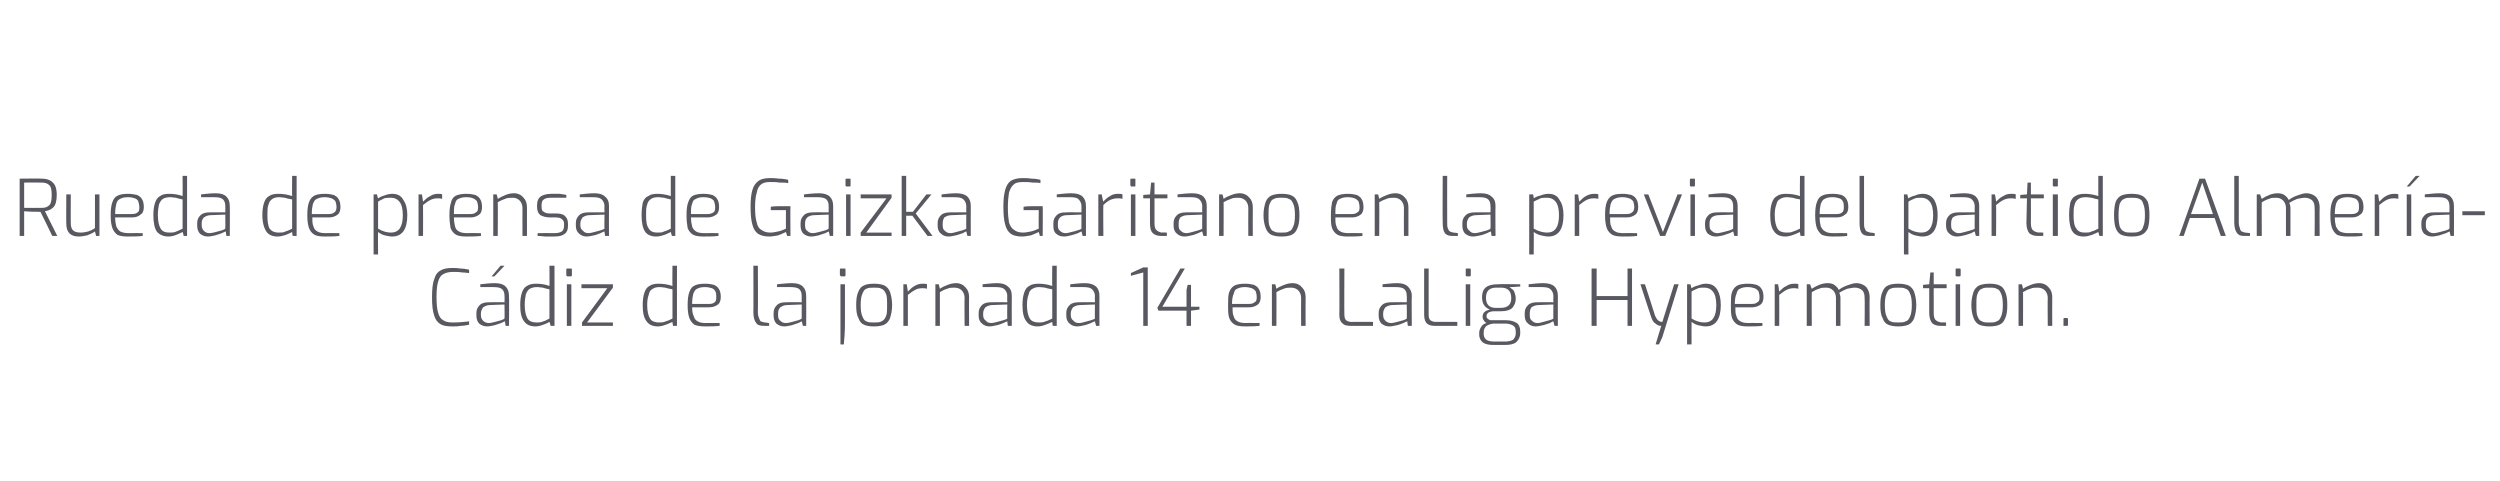 <?xml version="1.0" standalone="no"?><!DOCTYPE svg PUBLIC "-//W3C//DTD SVG 1.1//EN" "http://www.w3.org/Graphics/SVG/1.1/DTD/svg11.dtd"><svg xmlns="http://www.w3.org/2000/svg" version="1.1" width="445px" height="85.6px" viewBox="0 -28 445 85.6" style="top:-28px"><desc>Rueda de prensa de Gaizka Garitano en la previa del partido Almer a C diz de la jornada 14 en LaLiga Hypermotion.</desc><defs/><g id="Polygon36802"><path d="m80.5 30.1c-.9 0-1.6-.1-2.1-.4c-.5-.3-.9-.8-1.1-1.5c-.3-.8-.4-1.9-.4-3.3c0-1.4.1-2.5.4-3.2c.2-.8.6-1.3 1.2-1.6c.5-.3 1.2-.4 2.1-.4c.4 0 .8 0 1.4.1c.5 0 1 .1 1.5.2v.6c-.3 0-.7-.1-1.2-.1c-.6-.1-1.1-.1-1.6-.1c-.7 0-1.3.1-1.8.4c-.4.2-.7.6-.9 1.3c-.2.6-.3 1.5-.3 2.8c0 1.2.1 2.2.3 2.8c.2.7.5 1.1.9 1.3c.4.3 1 .4 1.8.4c1 0 2-.1 2.8-.2v.6c-.5.1-1 .2-1.5.2c-.5.1-1 .1-1.5.1zm6.2 0c-.6 0-1-.2-1.4-.5c-.3-.3-.5-.8-.5-1.4v-.5c0-.6.2-1 .6-1.4c.4-.4 1-.5 1.7-.5c.01-.03 2.7 0 2.7 0c0 0 .04-1.06 0-1.1c0-.5-.1-.9-.4-1.2c-.3-.3-.8-.4-1.6-.4h-2.3s-.03-.48 0-.5c.9-.1 1.7-.2 2.6-.2c.9 0 1.5.2 1.9.6c.4.4.6.9.6 1.7c.05-.01 0 5.3 0 5.3h-.6s-.14-.84-.1-.8c-.1 0-.3.1-.7.3c-.3.1-.8.3-1.2.4c-.5.1-.9.2-1.3.2zm.3-.6c.3 0 .7-.1 1.1-.2c.4-.1.8-.2 1.1-.3c.3-.1.5-.2.6-.3c.04.04 0-2.5 0-2.5l-2.6.1c-.5 0-.9.2-1.2.4c-.2.3-.4.6-.4 1.1v.3c0 .5.2.8.4 1c.3.3.7.4 1 .4zm2.1-10.2h.7L88 21.2h-.5l1.6-1.9zm6.2 10.8c-.9 0-1.6-.3-2-.9c-.5-.6-.7-1.6-.7-2.9c0-.9.1-1.6.3-2.2c.2-.6.5-1 .9-1.2c.4-.3 1-.4 1.6-.4c.8 0 1.6.1 2.4.4c.04.04 0-3.6 0-3.6h.9V30h-.7s-.16-.74-.2-.7c-.2.1-.5.3-1.1.5c-.5.2-1 .3-1.4.3zm.2-.7c.4 0 .8 0 1.2-.2c.4-.1.7-.3 1.1-.5v-5.2c-.5-.1-.9-.2-1.2-.3c-.3 0-.6-.1-1-.1c-.5 0-.9.1-1.3.3c-.3.2-.5.5-.7 1c-.1.5-.2 1.1-.2 1.9c0 1.1.2 1.9.5 2.4c.3.5.9.7 1.6.7zm5.5-8.2l-.1-.1c-.1 0-.1-.1-.1-.1v-1c0-.2.1-.2.2-.2h.6c.1 0 .2 0 .2.2v1c0 .1-.1.2-.2.2c-.02-.03-.6 0-.6 0c0 0 .04-.03 0 0zm-.1 1.4h.8v7.4h-.8v-7.4zm2.7 6.8l4.5-6.1h-4.6v-.7h5.6v.6l-4.6 6.2h4.6v.6h-5.5v-.6zm13.5.7c-.9 0-1.6-.3-2-.9c-.5-.6-.7-1.6-.7-2.9c0-.9.1-1.6.3-2.2c.2-.6.5-1 .9-1.2c.4-.3 1-.4 1.6-.4c.8 0 1.6.1 2.5.4c-.04.04 0-3.6 0-3.6h.8V30h-.7s-.14-.74-.1-.7c-.3.1-.6.3-1.2.5c-.5.2-1 .3-1.4.3zm.2-.7c.4 0 .8 0 1.2-.2c.4-.1.8-.3 1.2-.5v-5.2c-.6-.1-1-.2-1.3-.3c-.3 0-.6-.1-1-.1c-.5 0-.9.1-1.2.3c-.4.2-.6.5-.7 1c-.2.5-.3 1.1-.3 1.9c0 1.1.2 1.9.5 2.4c.3.5.9.7 1.6.7zm8.2.7c-.8 0-1.4-.1-1.9-.3c-.4-.3-.7-.7-.9-1.2c-.2-.6-.3-1.3-.3-2.3c0-1 .1-1.8.3-2.3c.2-.6.5-1 1-1.2c.4-.2 1-.3 1.8-.3c.7 0 1.2.1 1.6.2c.4.2.7.4.9.8c.2.3.3.8.3 1.4c0 .6-.2 1.1-.5 1.3c-.4.3-.9.5-1.6.5h-3c0 .7.1 1.2.3 1.6c.1.4.3.7.7.9c.3.2.8.3 1.4.3c.05-.03 2.5 0 2.5 0v.5c-.9.1-1.8.1-2.6.1zm.7-4c.5 0 .8-.1 1-.3c.2-.1.3-.4.3-.9c0-.4 0-.8-.2-1.1c-.1-.2-.3-.4-.6-.5c-.3-.1-.7-.2-1.2-.2c-.6 0-1.1.1-1.4.3c-.3.1-.5.4-.7.9c-.1.4-.2 1-.2 1.8h3zM136 30c-.7 0-1.1-.1-1.4-.5c-.3-.4-.5-1-.5-1.9c.03.05 0-8.3 0-8.3h.8s.04 8.26 0 8.3c0 .4.1.8.2 1c.1.3.2.5.3.6c.2.1.4.1.7.2c-.04-.03.8.1.8.1v.5h-.9s-.03.04 0 0zm3.6.1c-.6 0-1-.2-1.4-.5c-.3-.3-.5-.8-.5-1.4v-.5c0-.6.2-1 .6-1.4c.4-.4.9-.5 1.7-.5c-.02-.03 2.7 0 2.7 0c0 0 .01-1.06 0-1.1c0-.5-.1-.9-.4-1.2c-.3-.3-.9-.4-1.6-.4h-2.4s.05-.48 0-.5c1-.1 1.8-.2 2.7-.2c.9 0 1.5.2 1.9.6c.4.4.6.9.6 1.7c.03-.01 0 5.3 0 5.3h-.6s-.16-.84-.2-.8l-.6.3c-.4.1-.8.3-1.2.4c-.5.1-.9.2-1.3.2zm.3-.6c.3 0 .7-.1 1.1-.2l1.1-.3c.3-.1.5-.2.6-.3c.01.04 0-2.5 0-2.5l-2.6.1c-.5 0-.9.2-1.2.4c-.3.3-.4.6-.4 1.1v.3c0 .5.1.8.4 1c.3.3.6.4 1 .4zm9.8-8.3l-.1-.1l-.1-.1v-1c0-.2.1-.2.2-.2h.6c.1 0 .2 0 .2.2v1c0 .1-.1.2-.2.2c-.01-.03-.6 0-.6 0c0 0 .03-.03 0 0zm-.1 1.4h.8v7.1c0 1.3-.1 2.5-.2 3.6c-.01.05-.6 0-.6 0V22.6zm6 7.5c-.8 0-1.4-.1-1.8-.3c-.5-.2-.8-.6-1-1.2c-.3-.5-.4-1.3-.4-2.3c0-1 .1-1.8.4-2.4c.2-.5.5-.9 1-1.1c.4-.2 1-.3 1.8-.3c.7 0 1.3.1 1.8.3c.4.2.8.6 1 1.1c.2.6.4 1.4.4 2.4c0 1-.2 1.8-.4 2.4c-.2.5-.6.9-1 1.1c-.5.2-1.1.3-1.8.3zm0-.7c.5 0 1 0 1.3-.2c.3-.1.6-.4.8-.9c.2-.4.2-1.1.2-2c0-.9 0-1.6-.2-2c-.2-.5-.5-.8-.8-.9c-.3-.2-.8-.2-1.3-.2c-.6 0-1 0-1.4.2c-.3.1-.5.4-.7.9c-.2.4-.3 1.1-.3 2c0 .9.1 1.6.3 2c.2.5.4.8.7.9c.4.2.8.2 1.4.2zm5.2-6.8h.6s.19 1.31.2 1.3c.4-.4.8-.8 1.2-1c.5-.3.9-.4 1.5-.4c.3 0 .5 0 .7.1v.8c-.3-.1-.6-.1-.8-.1c-.5 0-1 .1-1.3.3c-.4.2-.8.5-1.3.9v5.5h-.8v-7.4zm5.7 0h.6l.2.8c.4-.3.9-.5 1.4-.7c.5-.2 1-.3 1.5-.3c.7 0 1.3.3 1.7.8c.4.4.6 1 .6 1.7c-.04 0 0 5.1 0 5.1h-.8s-.05-5.01 0-5c0-.5-.2-1-.5-1.3c-.3-.3-.7-.5-1.3-.5c-.5 0-.9 0-1.3.2c-.4.1-.8.3-1.3.6v6h-.8v-7.4zm9.6 7.5c-.5 0-1-.2-1.3-.5c-.4-.3-.6-.8-.6-1.4v-.5c0-.6.2-1 .6-1.4c.4-.4 1-.5 1.7-.5c.02-.03 2.8 0 2.8 0c0 0-.05-1.06 0-1.1c0-.5-.2-.9-.5-1.2c-.3-.3-.8-.4-1.6-.4h-2.3v-.5c.9-.1 1.8-.2 2.6-.2c.9 0 1.5.2 1.9.6c.5.4.7.9.7 1.7c-.03-.01 0 5.3 0 5.3h-.7s-.12-.84-.1-.8c-.1 0-.3.1-.7.3c-.3.1-.7.3-1.2.4c-.5.1-.9.2-1.3.2zm.4-.6c.2 0 .6-.1 1-.2c.4-.1.8-.2 1.1-.3c.3-.1.6-.2.7-.3c-.05.04 0-2.5 0-2.5l-2.7.1c-.5 0-.9.2-1.2.4c-.2.3-.4.6-.4 1.1v.3c0 .5.2.8.5 1c.2.3.6.4 1 .4zm8.2.6c-.9 0-1.6-.3-2-.9c-.5-.6-.7-1.6-.7-2.9c0-.9.1-1.6.3-2.2c.2-.6.5-1 .9-1.2c.4-.3 1-.4 1.7-.4c.7 0 1.5.1 2.4.4c-.04.04 0-3.6 0-3.6h.8V30h-.7s-.14-.74-.1-.7c-.3.1-.6.3-1.2.5c-.5.2-1 .3-1.4.3zm.2-.7c.4 0 .8 0 1.2-.2c.4-.1.8-.3 1.2-.5v-5.2c-.6-.1-1-.2-1.3-.3c-.2 0-.6-.1-1-.1c-.5 0-.9.1-1.2.3c-.4.2-.6.5-.7 1c-.2.5-.3 1.1-.3 1.9c0 1.1.2 1.9.5 2.4c.3.5.9.7 1.6.7zm6.8.7c-.5 0-1-.2-1.3-.5c-.4-.3-.6-.8-.6-1.4v-.5c0-.6.2-1 .6-1.4c.4-.4 1-.5 1.7-.5c.03-.03 2.8 0 2.8 0c0 0-.04-1.06 0-1.1c0-.5-.2-.9-.5-1.2c-.3-.3-.8-.4-1.6-.4h-2.3v-.5c.9-.1 1.8-.2 2.6-.2c.9 0 1.5.2 2 .6c.4.4.6.9.6 1.7c-.02-.01 0 5.3 0 5.3h-.6l-.2-.8c-.1 0-.3.1-.7.3c-.3.1-.7.3-1.2.4c-.4.1-.9.2-1.3.2zm.4-.6c.3 0 .6-.1 1-.2c.4-.1.8-.2 1.1-.3c.3-.1.6-.2.7-.3c-.04.04 0-2.5 0-2.5l-2.6.1c-.6 0-1 .2-1.3.4c-.2.3-.4.6-.4 1.1v.3c0 .5.2.8.5 1c.2.3.6.4 1 .4zm11.4-9l-2.2.6v-.5l2.2-1h.8V30h-.8v-9.5zm7.7 6.8h-5l-.2-.5l4.1-7h.8l-4 6.8h4.3v-3l.2-.9h.6v3.9h1.5v.5l-1.5.2v2.7h-.8v-2.7zm10.4 2.8c-.8 0-1.4-.1-1.8-.3c-.5-.3-.8-.7-1-1.2c-.2-.6-.2-1.3-.2-2.3c0-1 0-1.8.2-2.3c.2-.6.6-1 1-1.2c.4-.2 1.1-.3 1.8-.3c.7 0 1.2.1 1.6.2c.4.2.7.4.9.8c.2.3.3.8.3 1.4c0 .6-.2 1.1-.5 1.3c-.4.3-.9.5-1.5.5h-3c0 .7 0 1.2.2 1.6c.1.4.3.7.7.9c.3.2.8.3 1.5.3c-.03-.03 2.4 0 2.4 0c0 0 .03.46 0 .5c-.9.1-1.8.1-2.6.1zm.7-4c.5 0 .8-.1 1-.3c.3-.1.4-.4.4-.9c0-.4-.1-.8-.2-1.1c-.2-.2-.4-.4-.7-.5c-.3-.1-.7-.2-1.2-.2c-.6 0-1 .1-1.4.3c-.3.1-.5.4-.6.9c-.2.4-.3 1-.3 1.8h3zm4.1-3.5h.6s.23.81.2.8c.4-.3.9-.5 1.4-.7c.5-.2 1-.3 1.5-.3c.7 0 1.3.3 1.7.8c.4.4.6 1 .6 1.7c-.02 0 0 5.1 0 5.1h-.8s-.03-5.01 0-5c0-.5-.2-1-.5-1.3c-.3-.3-.7-.5-1.3-.5c-.4 0-.9 0-1.3.2c-.3.1-.8.3-1.3.6c.03-.03 0 6 0 6h-.8v-7.4zm14 7.4c-.6 0-1.1-.1-1.4-.4c-.4-.3-.6-.8-.6-1.5c.04-.02 0-8.3 0-8.3h.9s-.04 8.18 0 8.2c0 .5.1.8.3 1c.3.2.6.3.9.3c.04-.03 3.9 0 3.9 0v.7h-4s0 .03 0 0zm6.9.1c-.6 0-1-.2-1.4-.5c-.3-.3-.5-.8-.5-1.4v-.5c0-.6.2-1 .6-1.4c.4-.4 1-.5 1.7-.5c.01-.03 2.7 0 2.7 0c0 0 .04-1.06 0-1.1c0-.5-.1-.9-.4-1.2c-.3-.3-.8-.4-1.6-.4h-2.3s-.03-.48 0-.5c.9-.1 1.8-.2 2.6-.2c.9 0 1.5.2 1.9.6c.4.4.7.9.7 1.7c-.05-.01 0 5.3 0 5.3h-.7s-.13-.84-.1-.8c-.1 0-.3.1-.7.3c-.3.1-.7.3-1.2.4c-.5.1-.9.2-1.3.2zm.3-.6c.3 0 .7-.1 1.1-.2c.4-.1.8-.2 1.1-.3c.3-.1.5-.2.6-.3c.04.04 0-2.5 0-2.5l-2.6.1c-.5 0-.9.2-1.2.4c-.2.3-.4.6-.4 1.1v.3c0 .5.2.8.4 1c.3.3.7.4 1 .4zm7.8.5c-.6 0-1-.1-1.4-.4c-.3-.3-.5-.8-.5-1.5c-.02-.02 0-8.3 0-8.3h.8v8.2c0 .5.1.8.3 1c.3.2.6.3 1 .3c-.02-.03 3.8 0 3.8 0v.7h-4s.04.03 0 0zm5.7-8.8c-.1 0-.1-.1-.2-.1V20c0-.2 0-.2.2-.2h.5c.1 0 .2 0 .2.2v1c0 .1-.1.2-.2.2c.01-.03-.5 0-.5 0c0 0-.03-.03 0 0zm-.2 1.4h.8v7.4h-.8v-7.4zm9.7.4s-1.87.14-1.9.1c.2.2.4.3.5.4c.2.1.3.3.4.6c.1.3.2.6.2 1.1c0 .6-.2 1.1-.6 1.6c-.4.4-1.1.6-2 .6H266c-.4 0-.8.1-1 .2c-.3.2-.4.4-.4.7c0 .2.1.4.3.5c.1.1.3.2.5.2h2.7c.8 0 1.4.2 1.9.5c.4.3.6.8.6 1.5v.3c0 .7-.3 1.2-.7 1.6c-.5.4-1.2.5-2 .5h-2.1c-.7 0-1.3-.1-1.8-.4c-.4-.3-.7-.8-.7-1.4v-.4c0-.4.2-.8.4-1.1c.2-.3.5-.5.9-.6c-.2-.1-.4-.3-.5-.5c-.1-.1-.2-.4-.2-.6c0-.7.4-1.1 1.3-1.3c-.5-.2-.9-.5-1.1-.9c-.2-.3-.3-.8-.3-1.3c0-1.6.9-2.3 2.8-2.3c0-.05 4 0 4 0v.4zm-1.6 2.1c0-1.3-.6-1.9-1.8-1.9h-.8c-.6 0-1 .1-1.4.4c-.3.3-.5.7-.5 1.4c0 1.2.6 1.8 1.7 1.8h.9c1.3 0 1.9-.6 1.9-1.7zm-3.1 4.5c-.5 0-.9.2-1.3.4c-.3.3-.5.6-.5 1.1v.4c0 .4.2.8.5 1c.3.2.8.3 1.4.3h1.8c.6 0 1.1-.1 1.5-.3c.3-.3.5-.7.5-1.1v-.4c0-.4-.1-.8-.4-1c-.3-.2-.8-.4-1.4-.4h-2.1zm7.4.5c-.5 0-1-.2-1.3-.5c-.4-.3-.6-.8-.6-1.4v-.5c0-.6.2-1 .6-1.4c.4-.4 1-.5 1.7-.5c.04-.03 2.8 0 2.8 0c0 0-.03-1.06 0-1.1c0-.5-.2-.9-.5-1.2c-.3-.3-.8-.4-1.6-.4h-2.3v-.5c.9-.1 1.8-.2 2.6-.2c.9 0 1.6.2 2 .6c.4.4.6.9.6 1.7c-.02-.01 0 5.3 0 5.3h-.6l-.2-.8c-.1 0-.3.1-.6.3c-.4.1-.8.3-1.3.4c-.4.1-.9.2-1.3.2zm.4-.6c.3 0 .6-.1 1-.2c.4-.1.8-.2 1.1-.3c.4-.1.6-.2.7-.3c-.03.04 0-2.5 0-2.5l-2.6.1c-.6 0-1 .2-1.3.4c-.2.3-.3.6-.3 1.1v.3c0 .5.1.8.4 1c.3.3.6.4 1 .4zm9.6-9.7h.9v4.9h5.5v-4.9h.8V30h-.8v-4.6h-5.5v4.6h-.9V19.8zM295.7 30c-.4 0-.7-.1-1-.4c-.4-.2-.6-.6-.8-1.2c-.04-.04-1.9-5.8-1.9-5.8h.8s1.83 5.58 1.8 5.6c.3.7.7 1.1 1.3 1.1l2.1-6.7h.8l-2.9 9.4l-.6 1.3h-.6l1-3.3zm4.6-7.4h.6s.18.75.2.7c.3-.2.7-.4 1.2-.5c.5-.2.9-.3 1.3-.3c1 0 1.6.3 2.1 1.1c.4.7.6 1.6.6 2.7c0 2.5-.9 3.8-2.7 3.8c-.4 0-.8-.1-1.3-.2c-.4-.1-.8-.3-1.2-.6c-.02.04 0 4 0 4h-.8V22.6zm3.1 6.8c1.4 0 2.1-1 2.1-3.1c0-1.1-.2-1.9-.6-2.4c-.4-.5-.9-.7-1.5-.7c-.4 0-.8 0-1.1.1c-.4.2-.8.3-1.2.6v4.8c.8.5 1.6.7 2.3.7zm7.7.7c-.8 0-1.4-.1-1.8-.3c-.5-.3-.8-.7-1-1.2c-.2-.6-.2-1.3-.2-2.3c0-1 0-1.8.2-2.3c.2-.6.6-1 1-1.2c.4-.2 1.1-.3 1.8-.3c.7 0 1.2.1 1.6.2c.4.2.7.4.9.8c.2.3.3.8.3 1.4c0 .6-.2 1.1-.5 1.3c-.4.3-.9.5-1.5.5h-3c0 .7 0 1.2.2 1.6c.1.4.3.7.7.9c.3.2.8.3 1.5.3c-.03-.03 2.4 0 2.4 0c0 0 .04.46 0 .5c-.9.1-1.8.1-2.6.1zm.7-4c.5 0 .8-.1 1-.3c.3-.1.4-.4.4-.9c0-.4-.1-.8-.2-1.1c-.2-.2-.4-.4-.7-.5c-.3-.1-.7-.2-1.2-.2c-.6 0-1 .1-1.4.3c-.3.1-.5.4-.6.9c-.2.4-.3 1-.3 1.8h3zm4.1-3.5h.6s.23 1.31.2 1.3c.4-.4.8-.8 1.3-1c.4-.3.9-.4 1.4-.4c.3 0 .6 0 .7.1v.8c-.3-.1-.5-.1-.8-.1c-.5 0-.9.1-1.3.3c-.4.2-.8.5-1.3.9c.03.04 0 5.5 0 5.5h-.8v-7.4zm5.7 0h.6s.26.81.3.8c.9-.6 1.9-1 2.8-1c.5 0 .9.1 1.2.3c.4.3.6.5.8.9c.4-.3.9-.6 1.5-.8c.6-.2 1.1-.4 1.6-.4c.8 0 1.4.3 1.8.7c.4.5.6 1.1.6 1.8c-.04.03 0 5.1 0 5.1h-.9s.05-5.01 0-5c0-.5-.1-1-.4-1.3c-.3-.3-.8-.5-1.3-.5c-.4 0-.9.1-1.4.2c-.5.2-.9.4-1.4.7c.1.3.2.6.2.9c.01-.01 0 5 0 5h-.8v-5c0-.5-.2-1-.5-1.3c-.3-.3-.7-.5-1.2-.5c-.5 0-1 0-1.3.2c-.4.1-.8.3-1.3.6c-.04-.03 0 6 0 6h-.9v-7.4zm16.3 7.5c-.8 0-1.3-.1-1.8-.3c-.5-.2-.8-.6-1-1.2c-.3-.5-.4-1.3-.4-2.3c0-1 .1-1.8.4-2.4c.2-.5.5-.9 1-1.1c.4-.2 1-.3 1.8-.3c.7 0 1.3.1 1.8.3c.4.2.8.6 1 1.1c.2.6.4 1.4.4 2.4c0 1-.2 1.8-.4 2.4c-.2.5-.6.9-1 1.1c-.5.2-1.1.3-1.8.3zm0-.7c.5 0 1 0 1.3-.2c.4-.1.6-.4.8-.9c.2-.4.3-1.1.3-2c0-.9-.1-1.6-.3-2c-.2-.5-.4-.8-.8-.9c-.3-.2-.8-.2-1.3-.2c-.6 0-1 0-1.4.2c-.3.1-.5.4-.7.9c-.2.4-.3 1.1-.3 2c0 .9.1 1.6.3 2c.2.5.4.8.7.9c.4.2.8.2 1.4.2zm7.5.6c-.7 0-1.2-.2-1.5-.5c-.3-.4-.5-1-.5-1.8v-4.4h-1.1v-.6l1.1-.1l.2-2.1h.6v2.1h2.3v.7h-2.3s.01 4.39 0 4.4c0 .6.1 1.1.4 1.3c.2.2.5.3.9.4c-.04-.04.9 0 .9 0v.6h-1s.03.03 0 0zm2.9-8.8c-.1 0-.1-.1-.2-.1V20c0-.2 0-.2.2-.2h.5c.1 0 .2 0 .2.2v1c0 .1-.1.2-.2.2c.02-.03-.5 0-.5 0c0 0-.03-.03 0 0zm-.2 1.4h.8v7.4h-.8v-7.4zm6 7.5c-.7 0-1.3-.1-1.8-.3c-.4-.2-.8-.6-1-1.2c-.2-.5-.4-1.3-.4-2.3c0-1 .2-1.8.4-2.4c.2-.5.6-.9 1-1.1c.5-.2 1.1-.3 1.8-.3c.8 0 1.4.1 1.8.3c.5.2.8.6 1 1.1c.3.6.4 1.4.4 2.4c0 1-.1 1.8-.4 2.4c-.2.5-.5.9-1 1.1c-.4.2-1 .3-1.8.3zm0-.7c.6 0 1 0 1.3-.2c.4-.1.6-.4.8-.9c.2-.4.3-1.1.3-2c0-.9-.1-1.6-.3-2c-.2-.5-.4-.8-.8-.9c-.3-.2-.7-.2-1.3-.2c-.6 0-1 0-1.3.2c-.4.1-.6.4-.8.9c-.2.4-.2 1.1-.2 2c0 .9 0 1.6.2 2c.2.5.4.8.8.9c.3.2.7.2 1.3.2zm5.2-6.8h.6s.22.81.2.8c.4-.3.9-.5 1.4-.7c.5-.2 1-.3 1.5-.3c.7 0 1.3.3 1.7.8c.4.4.6 1 .6 1.7c-.03 0 0 5.1 0 5.1h-.8s-.04-5.01 0-5c0-.5-.2-1-.5-1.3c-.3-.3-.7-.5-1.3-.5c-.5 0-.9 0-1.3.2c-.4.1-.8.3-1.3.6c.02-.03 0 6 0 6h-.8v-7.4zm8.2 7.4h-.2v-1.2c0-.1 0-.2.2-.2h.4c.1 0 .2.1.2.2v1c0 .2-.1.2-.2.2c.01.03-.4 0-.4 0c0 0-.03.03 0 0z" stroke="none" fill="#585861"/></g><g id="Polygon36801"><path d="m3.5 3.8s3.97-.05 4 0c.7 0 1.4.2 1.8.6c.5.4.8 1.1.8 2.3c0 1-.2 1.8-.6 2.2c-.4.4-.9.6-1.5.7l2.2 4.4h-.9S7.23 9.69 7.2 9.7c-.9 0-1.8 0-2.9-.1c-.01.03 0 4.4 0 4.4h-.8V3.8zM7.4 9c.6 0 1-.1 1.4-.5c.3-.3.4-.9.4-1.8c0-.9-.1-1.5-.5-1.8c-.3-.3-.8-.4-1.3-.4c-.03-.02-3.1 0-3.1 0v4.5s3.07.02 3.1 0zm6.6 5.1c-1.5 0-2.2-.8-2.2-2.3c-.03.02 0-5.2 0-5.2h.8s-.02 5.03 0 5c0 .7.1 1.1.4 1.4c.3.3.8.4 1.4.4c.4 0 .9-.1 1.3-.2c.3-.1.8-.3 1.2-.6c.02.03 0-6 0-6h.8v7.4h-.6s-.18-.81-.2-.8c-.4.3-.9.5-1.4.7c-.5.1-1 .2-1.5.2zm8.7 0c-.7 0-1.4-.1-1.8-.3c-.4-.3-.7-.7-.9-1.2c-.2-.6-.3-1.3-.3-2.3c0-1 .1-1.8.3-2.3c.2-.6.5-1 1-1.2c.4-.2 1-.3 1.8-.3c.6 0 1.2.1 1.6.2c.4.2.7.4.9.8c.2.3.3.8.3 1.4c0 .6-.2 1.1-.6 1.3c-.3.3-.8.5-1.5.5h-3c0 .7.1 1.2.2 1.6c.2.4.4.7.7.9c.4.2.9.3 1.5.3c.02-.03 2.5 0 2.5 0v.5c-.9.1-1.8.1-2.7.1zm.8-4c.4 0 .8-.1 1-.3c.2-.1.3-.4.3-.9c0-.4-.1-.8-.2-1.1c-.1-.2-.3-.4-.6-.5c-.3-.1-.7-.2-1.2-.2c-.6 0-1.1.1-1.4.3c-.3.1-.6.4-.7.9c-.1.4-.2 1-.2 1.8h3zm6.5 4c-.9 0-1.6-.3-2.1-.9c-.4-.6-.6-1.6-.6-2.9c0-.9.1-1.6.3-2.2c.2-.6.5-1 .9-1.2c.4-.3.9-.4 1.6-.4c.8 0 1.6.1 2.4.4c.03.04 0-3.6 0-3.6h.8V14h-.6s-.17-.74-.2-.7c-.2.1-.6.3-1.1.5c-.5.2-1 .3-1.4.3zm.2-.7c.4 0 .8 0 1.2-.2c.3-.1.7-.3 1.1-.5V7.5c-.5-.1-.9-.2-1.2-.3c-.3 0-.6-.1-1-.1c-.5 0-1 .1-1.3.3c-.3.2-.5.5-.7 1c-.1.5-.2 1.1-.2 1.9c0 1.1.2 1.9.5 2.4c.3.5.8.7 1.6.7zm6.8.7c-.6 0-1-.2-1.4-.5c-.3-.3-.5-.8-.5-1.4v-.5c0-.6.2-1 .6-1.4c.4-.4 1-.5 1.7-.5c0-.03 2.7 0 2.7 0c0 0 .03-1.06 0-1.1c0-.5-.1-.9-.4-1.2c-.3-.3-.8-.4-1.6-.4h-2.3s-.04-.48 0-.5c.9-.1 1.7-.2 2.6-.2c.9 0 1.5.2 1.9.6c.4.4.6.9.6 1.7c.04-.01 0 5.3 0 5.3h-.6s-.14-.84-.1-.8c-.1 0-.3.1-.7.3c-.3.1-.8.3-1.2.4c-.5.1-.9.2-1.3.2zm.3-.6c.3 0 .7-.1 1.1-.2c.4-.1.8-.2 1.1-.3c.3-.1.5-.2.6-.3c.03.04 0-2.5 0-2.5l-2.6.1c-.5 0-.9.2-1.2.4c-.3.3-.4.6-.4 1.1v.3c0 .5.2.8.4 1c.3.3.6.4 1 .4zm12.1.6c-.9 0-1.6-.3-2-.9c-.4-.6-.7-1.6-.7-2.9c0-.9.1-1.6.3-2.2c.2-.6.5-1 .9-1.2c.4-.3 1-.4 1.7-.4c.7 0 1.5.1 2.4.4c-.03.04 0-3.6 0-3.6h.8V14h-.7s-.13-.74-.1-.7c-.2.1-.6.3-1.1.5c-.6.2-1.1.3-1.5.3zm.2-.7c.5 0 .9 0 1.2-.2c.4-.1.8-.3 1.2-.5V7.5c-.6-.1-1-.2-1.3-.3c-.2 0-.6-.1-1-.1c-.5 0-.9.1-1.2.3c-.3.2-.6.5-.7 1c-.2.5-.2 1.1-.2 1.9c0 1.1.1 1.9.4 2.4c.4.5.9.7 1.6.7zm8.2.7c-.8 0-1.4-.1-1.8-.3c-.5-.3-.8-.7-1-1.2c-.2-.6-.3-1.3-.3-2.3c0-1 .1-1.8.3-2.3c.2-.6.6-1 1-1.2c.4-.2 1.1-.3 1.8-.3c.7 0 1.2.1 1.6.2c.4.2.7.4.9.8c.2.3.3.8.3 1.4c0 .6-.2 1.1-.5 1.3c-.4.3-.9.5-1.5.5h-3c0 .7 0 1.2.2 1.6c.1.4.3.7.7.9c.3.2.8.3 1.5.3c-.03-.03 2.4 0 2.4 0c0 0 .03.46 0 .5c-.9.1-1.8.1-2.6.1zm.7-4c.5 0 .8-.1 1-.3c.2-.1.4-.4.4-.9c0-.4-.1-.8-.2-1.1c-.2-.2-.4-.4-.7-.5c-.3-.1-.7-.2-1.2-.2c-.6 0-1 .1-1.4.3c-.3.1-.5.4-.7.9c-.1.4-.2 1-.2 1.8h3zm8-3.5h.6s.16.75.2.7c.3-.2.7-.4 1.1-.5c.5-.2 1-.3 1.4-.3c.9 0 1.6.3 2 1.1c.5.7.7 1.6.7 2.7c0 2.5-.9 3.8-2.7 3.8c-.4 0-.8-.1-1.3-.2c-.4-.1-.8-.3-1.2-.6c-.04.04 0 4 0 4h-.8V6.6zm3.1 6.8c1.4 0 2.1-1 2.1-3.1c0-1.1-.2-1.9-.6-2.4c-.4-.5-.9-.7-1.5-.7c-.4 0-.8 0-1.2.1c-.3.2-.7.3-1.1.6v4.8c.8.5 1.6.7 2.3.7zm4.9-6.8h.6s.23 1.31.2 1.3c.4-.4.8-.8 1.3-1c.4-.3.9-.4 1.4-.4c.3 0 .5 0 .7.1v.8c-.3-.1-.5-.1-.8-.1c-.5 0-.9.1-1.3.3c-.4.2-.8.5-1.3.9c.03.04 0 5.5 0 5.5h-.8V6.6zm8.5 7.5c-.8 0-1.4-.1-1.8-.3c-.5-.3-.8-.7-1-1.2c-.1-.6-.2-1.3-.2-2.3c0-1 .1-1.8.3-2.3c.1-.6.5-1 .9-1.2c.5-.2 1.1-.3 1.8-.3c.7 0 1.2.1 1.6.2c.4.2.7.4.9.8c.2.3.3.8.3 1.4c0 .6-.2 1.1-.5 1.3c-.4.3-.9.5-1.5.5h-3c0 .7.1 1.2.2 1.6c.1.4.3.7.7.9c.3.2.8.3 1.5.3c-.02-.03 2.4 0 2.4 0c0 0 .04.46 0 .5c-.9.1-1.8.1-2.6.1zm.7-4c.5 0 .8-.1 1-.3c.3-.1.4-.4.4-.9c0-.4-.1-.8-.2-1.1c-.2-.2-.4-.4-.7-.5c-.2-.1-.6-.2-1.2-.2c-.6 0-1 .1-1.4.3c-.3.1-.5.4-.6.9c-.2.4-.2 1-.2 1.8h2.9zm4.1-3.5h.6s.24.81.2.8c.5-.3.9-.5 1.4-.7c.5-.2 1-.3 1.5-.3c.7 0 1.3.3 1.7.8c.4.4.6 1 .6 1.7v5.1h-.8s-.02-5.01 0-5c0-.5-.2-1-.5-1.3c-.3-.3-.7-.5-1.2-.5c-.5 0-1 0-1.4.2c-.3.1-.8.3-1.3.6c.04-.03 0 6 0 6h-.8V6.6zm10.8 7.5H97c-.7-.1-1.1-.1-1.3-.1c-.02-.04 0-.5 0-.5c0 0 2.96-.03 3 0c.5 0 1-.1 1.3-.3c.2-.1.4-.5.4-1v-.4c0-.3-.1-.6-.4-.8c-.2-.2-.6-.3-1.1-.3h-1c-.8 0-1.3-.2-1.7-.4c-.4-.3-.6-.8-.6-1.4v-.4c0-.7.2-1.2.6-1.5c.4-.3 1.1-.5 1.9-.5h1.5c.5.1.9.1 1.2.2c.03-.04 0 .5 0 .5c0 0-2.77-.03-2.8 0c-.5 0-1 .1-1.2.3c-.3.2-.4.5-.4 1v.3c0 .5.1.8.4.9c.2.2.6.3 1.2.3h1c.6 0 1.2.1 1.5.4c.4.3.6.8.6 1.4v.4c0 .7-.2 1.2-.7 1.5c-.4.3-1 .4-1.8.4zm5.8 0c-.5 0-1-.2-1.3-.5c-.4-.3-.6-.8-.6-1.4v-.5c0-.6.2-1 .6-1.4c.4-.4 1-.5 1.7-.5c.02-.03 2.8 0 2.8 0c0 0-.05-1.06 0-1.1c0-.5-.2-.9-.5-1.2c-.3-.3-.8-.4-1.6-.4h-2.3v-.5c.9-.1 1.8-.2 2.6-.2c.9 0 1.5.2 1.9.6c.5.4.7.9.7 1.7c-.03-.01 0 5.3 0 5.3h-.7s-.12-.84-.1-.8c-.1 0-.3.1-.7.3c-.3.1-.7.3-1.2.4c-.5.1-.9.2-1.3.2zm.4-.6c.2 0 .6-.1 1-.2c.4-.1.8-.2 1.1-.3c.3-.1.6-.2.7-.3c-.05.04 0-2.5 0-2.5l-2.7.1c-.5 0-.9.2-1.2.4c-.2.3-.4.6-.4 1.1v.3c0 .5.2.8.5 1c.2.3.6.4 1 .4zm12 .6c-.9 0-1.6-.3-2-.9c-.4-.6-.6-1.6-.6-2.9c0-.9.1-1.6.2-2.2c.2-.6.5-1 1-1.2c.4-.3.9-.4 1.6-.4c.7 0 1.5.1 2.4.4V3.3h.8V14h-.6s-.2-.74-.2-.7c-.2.1-.6.3-1.1.5c-.6.2-1 .3-1.5.3zm.2-.7c.5 0 .9 0 1.2-.2c.4-.1.8-.3 1.2-.5V7.5c-.5-.1-.9-.2-1.2-.3c-.3 0-.6-.1-1-.1c-.6 0-1 .1-1.3.3c-.3.2-.6.5-.7 1c-.2.5-.2 1.1-.2 1.9c0 1.1.1 1.9.5 2.4c.3.5.8.7 1.5.7zm8.2.7c-.8 0-1.4-.1-1.8-.3c-.5-.3-.8-.7-1-1.2c-.1-.6-.2-1.3-.2-2.3c0-1 .1-1.8.3-2.3c.2-.6.5-1 .9-1.2c.5-.2 1.1-.3 1.8-.3c.7 0 1.2.1 1.6.2c.4.2.7.4.9.8c.2.3.3.8.3 1.4c0 .6-.2 1.1-.5 1.3c-.4.3-.9.5-1.5.5h-3c0 .7.1 1.2.2 1.6c.1.4.4.7.7.9c.3.2.8.3 1.5.3c-.01-.03 2.5 0 2.5 0c0 0-.05.46 0 .5c-1 .1-1.9.1-2.7.1zm.7-4c.5 0 .8-.1 1.1-.3c.2-.1.3-.4.3-.9c0-.4-.1-.8-.2-1.1c-.1-.2-.4-.4-.6-.5c-.3-.1-.7-.2-1.3-.2c-.6 0-1 .1-1.3.3c-.4.1-.6.4-.7.9c-.2.4-.2 1-.2 1.8h2.9zm11 4c-.9 0-1.5-.2-2-.5c-.5-.4-.8-.9-1-1.7c-.2-.7-.3-1.8-.3-3.1c0-1.2.1-2.2.3-2.9c.2-.8.6-1.3 1.1-1.7c.4-.3 1.1-.5 2-.5c.5 0 1 0 1.7.1c.6 0 1.1.1 1.6.2v.6c-.4-.1-.9-.1-1.5-.1c-.6-.1-1.2-.1-1.7-.1c-.7 0-1.2.1-1.6.4c-.4.3-.7.8-.8 1.5c-.2.6-.3 1.5-.3 2.6c0 1.2.1 2.1.3 2.7c.1.6.4 1.1.8 1.3c.4.3.9.5 1.6.5c.5 0 .9-.1 1.4-.2c.5-.1 1-.3 1.4-.5c-.02.04 0-3.3 0-3.3h-2.7v-.6c.6-.1 1.3-.1 2.3-.1h1.2c-.04.02 0 5.3 0 5.3h-.6s-.17-.7-.2-.7c-.4.2-.9.4-1.4.6c-.6.1-1.1.2-1.6.2zm7.5 0c-.6 0-1-.2-1.4-.5c-.3-.3-.5-.8-.5-1.4v-.5c0-.6.2-1 .6-1.4c.4-.4.9-.5 1.7-.5c-.02-.03 2.7 0 2.7 0c0 0 .01-1.06 0-1.1c0-.5-.1-.9-.4-1.2c-.3-.3-.9-.4-1.6-.4h-2.4s.04-.48 0-.5c.9-.1 1.8-.2 2.7-.2c.8 0 1.5.2 1.9.6c.4.4.6.9.6 1.7c.02-.01 0 5.3 0 5.3h-.6s-.16-.84-.2-.8l-.6.3c-.4.1-.8.3-1.2.4c-.5.1-.9.2-1.3.2zm.3-.6c.3 0 .6-.1 1.1-.2l1.1-.3c.3-.1.5-.2.6-.3c.01.04 0-2.5 0-2.5l-2.6.1c-.5 0-1 .2-1.2.4c-.3.3-.4.6-.4 1.1v.3c0 .5.1.8.4 1c.3.3.6.4 1 .4zm6-8.3c-.1 0-.1-.1-.2-.1V4c0-.2.1-.2.2-.2h.5c.2 0 .2 0 .2.2v1c0 .1 0 .2-.2.2c.05-.03-.5 0-.5 0c0 0 0-.03 0 0zm-.1 1.4h.8v7.4h-.8V6.6zm2.6 6.8l4.6-6.1h-4.6v-.7h5.5v.6l-4.5 6.2h4.5v.6h-5.5v-.6zm7.3-10.1h.8v6.4h1.2l2.4-3.1h.9L163 10l3 4h-.9l-2.7-3.6h-1.1v3.6h-.8V3.3zm8.3 10.8c-.5 0-1-.2-1.3-.5c-.4-.3-.6-.8-.6-1.4v-.5c0-.6.2-1 .6-1.4c.4-.4 1-.5 1.7-.5c.04-.03 2.8 0 2.8 0c0 0-.03-1.06 0-1.1c0-.5-.2-.9-.5-1.2c-.3-.3-.8-.4-1.6-.4h-2.3v-.5c.9-.1 1.8-.2 2.6-.2c.9 0 1.6.2 2 .6c.4.4.6.9.6 1.7c-.02-.01 0 5.3 0 5.3h-.6l-.2-.8c-.1 0-.3.1-.6.3c-.4.1-.8.3-1.3.4c-.4.1-.9.2-1.3.2zm.4-.6c.3 0 .6-.1 1-.2c.4-.1.8-.2 1.1-.3c.3-.1.6-.2.7-.3c-.03.04 0-2.5 0-2.5l-2.6.1c-.6 0-1 .2-1.3.4c-.2.3-.3.6-.3 1.1v.3c0 .5.1.8.4 1c.3.3.6.4 1 .4zm12.7.6c-.9 0-1.6-.2-2-.5c-.5-.4-.8-.9-1-1.7c-.2-.7-.3-1.8-.3-3.1c0-1.2.1-2.2.3-2.9c.2-.8.5-1.3 1-1.7c.5-.3 1.2-.5 2.1-.5c.5 0 1 0 1.6.1c.6 0 1.2.1 1.6.2v.6c-.3-.1-.8-.1-1.4-.1c-.6-.1-1.2-.1-1.7-.1c-.7 0-1.3.1-1.6.4c-.4.3-.7.8-.9 1.5c-.1.6-.2 1.5-.2 2.6c0 1.2.1 2.1.2 2.7c.2.6.5 1.1.9 1.3c.3.3.9.5 1.6.5c.4 0 .9-.1 1.4-.2c.5-.1.9-.3 1.4-.5c-.04.04 0-3.3 0-3.3h-2.7s-.03-.59 0-.6c.6-.1 1.3-.1 2.3-.1h1.1c.04.02 0 5.3 0 5.3h-.5s-.18-.7-.2-.7c-.4.2-.9.4-1.4.6c-.6.1-1.1.2-1.6.2zm7.5 0c-.6 0-1.1-.2-1.4-.5c-.4-.3-.5-.8-.5-1.4v-.5c0-.6.2-1 .6-1.4c.4-.4.9-.5 1.7-.5c-.04-.03 2.7 0 2.7 0c0 0-.01-1.06 0-1.1c0-.5-.2-.9-.5-1.2c-.2-.3-.8-.4-1.5-.4h-2.4s.02-.48 0-.5c.9-.1 1.8-.2 2.6-.2c.9 0 1.6.2 2 .6c.4.4.6.9.6 1.7v5.3h-.6s-.18-.84-.2-.8s-.3.1-.6.3c-.4.1-.8.3-1.3.4c-.4.1-.8.2-1.2.2zm.3-.6c.3 0 .6-.1 1-.2c.5-.1.8-.2 1.1-.3c.4-.1.6-.2.7-.3c-.01.04 0-2.5 0-2.5l-2.6.1c-.6 0-1 .2-1.2.4c-.3.3-.4.6-.4 1.1v.3c0 .5.1.8.4 1c.3.3.6.4 1 .4zm5.8-6.9h.6s.25 1.31.3 1.3c.3-.4.8-.8 1.2-1c.4-.3.9-.4 1.4-.4c.3 0 .6 0 .8.1v.8c-.3-.1-.6-.1-.8-.1c-.5 0-1 .1-1.4.3c-.4.2-.8.5-1.2.9c-.05.04 0 5.5 0 5.5h-.9V6.6zm5.9-1.4c-.1 0-.1-.1-.1-.1c-.1 0-.1-.1-.1-.1v-1c0-.2.1-.2.2-.2h.6c.1 0 .1 0 .1.2v1c0 .1 0 .2-.1.2c-.05-.03-.6 0-.6 0c0 0 .01-.03 0 0zm-.1 1.4h.8v7.4h-.8V6.6zm5.4 7.4c-.7 0-1.2-.2-1.5-.5c-.4-.4-.5-1-.5-1.8c-.02-.01 0-4.4 0-4.4h-1.2v-.6l1.2-.1l.2-2.1h.6v2.1h2.3v.7h-2.3v4.4c0 .6.1 1.1.4 1.3c.2.2.5.3.8.4c.04-.04 1 0 1 0v.6h-1s.01.03 0 0zm4.1.1c-.5 0-1-.2-1.3-.5c-.4-.3-.6-.8-.6-1.4v-.5c0-.6.2-1 .6-1.4c.4-.4 1-.5 1.7-.5c.04-.03 2.8 0 2.8 0c0 0-.03-1.06 0-1.1c0-.5-.2-.9-.5-1.2c-.3-.3-.8-.4-1.6-.4h-2.3v-.5c.9-.1 1.8-.2 2.6-.2c.9 0 1.6.2 2 .6c.4.4.6.9.6 1.7c-.02-.01 0 5.3 0 5.3h-.6l-.2-.8c-.1 0-.3.1-.7.3c-.3.1-.7.3-1.2.4c-.4.1-.9.2-1.3.2zm.4-.6c.3 0 .6-.1 1-.2c.4-.1.8-.2 1.1-.3c.3-.1.6-.2.7-.3c-.03.04 0-2.5 0-2.5l-2.6.1c-.6 0-1 .2-1.3.4c-.2.3-.3.6-.3 1.1v.3c0 .5.1.8.4 1c.3.3.6.4 1 .4zm5.8-6.9h.6s.23.81.2.8c.4-.3.9-.5 1.4-.7c.5-.2 1-.3 1.5-.3c.7 0 1.3.3 1.7.8c.4.4.6 1 .6 1.7c-.02 0 0 5.1 0 5.1h-.8s-.03-5.01 0-5c0-.5-.2-1-.5-1.3c-.3-.3-.7-.5-1.3-.5c-.4 0-.9 0-1.3.2c-.3.1-.8.3-1.3.6c.03-.03 0 6 0 6h-.8V6.6zm11.1 7.5c-.7 0-1.3-.1-1.8-.3c-.4-.2-.8-.6-1-1.2c-.2-.5-.4-1.3-.4-2.3c0-1 .2-1.8.4-2.4c.2-.5.6-.9 1-1.1c.5-.2 1.1-.3 1.8-.3c.8 0 1.4.1 1.8.3c.5.2.8.6 1 1.1c.3.6.4 1.4.4 2.4c0 1-.1 1.8-.4 2.4c-.2.5-.5.9-1 1.1c-.4.2-1 .3-1.8.3zm0-.7c.6 0 1 0 1.3-.2c.4-.1.6-.4.8-.9c.2-.4.3-1.1.3-2c0-.9-.1-1.6-.3-2c-.2-.5-.4-.8-.8-.9c-.3-.2-.7-.2-1.3-.2c-.6 0-1 0-1.3.2c-.4.1-.6.4-.8.9c-.2.4-.2 1.1-.2 2c0 .9 0 1.6.2 2c.2.5.4.8.8.9c.3.2.7.2 1.3.2zm11.8.7c-.8 0-1.4-.1-1.8-.3c-.5-.3-.8-.7-1-1.2c-.2-.6-.2-1.3-.2-2.3c0-1 .1-1.8.2-2.3c.2-.6.6-1 1-1.2c.5-.2 1.1-.3 1.8-.3c.7 0 1.2.1 1.6.2c.4.2.7.4.9.8c.2.3.3.8.3 1.4c0 .6-.2 1.1-.5 1.3c-.4.3-.9.5-1.5.5h-3c0 .7 0 1.2.2 1.6c.1.4.3.7.7.9c.3.2.8.3 1.5.3c-.02-.03 2.4 0 2.4 0c0 0 .04.46 0 .5c-.9.1-1.8.1-2.6.1zm.7-4c.5 0 .8-.1 1-.3c.3-.1.4-.4.4-.9c0-.4-.1-.8-.2-1.1c-.2-.2-.4-.4-.7-.5c-.2-.1-.7-.2-1.2-.2c-.6 0-1 .1-1.4.3c-.3.1-.5.4-.6.9c-.2.4-.2 1-.2 1.8h2.9zm4.1-3.5h.6s.24.81.2.8c.4-.3.9-.5 1.4-.7c.5-.2 1-.3 1.5-.3c.7 0 1.3.3 1.7.8c.4.4.6 1 .6 1.7v5.1h-.8s-.02-5.01 0-5c0-.5-.2-1-.5-1.3c-.3-.3-.7-.5-1.2-.5c-.5 0-1 0-1.4.2c-.3.1-.8.3-1.3.6c.04-.03 0 6 0 6h-.8V6.6zm13.9 7.4c-.6 0-1.1-.1-1.4-.5c-.3-.4-.4-1-.4-1.9c-.04.05 0-8.3 0-8.3h.8s-.02 8.26 0 8.3c0 .4 0 .8.1 1c.1.3.2.5.4.6c.1.1.3.1.6.2c0-.03.8.1.8.1v.5h-.9s0 .04 0 0zm3.6.1c-.6 0-1-.2-1.4-.5c-.3-.3-.5-.8-.5-1.4v-.5c0-.6.2-1 .6-1.4c.4-.4 1-.5 1.7-.5c.02-.03 2.7 0 2.7 0c0 0 .05-1.06 0-1.1c0-.5-.1-.9-.4-1.2c-.3-.3-.8-.4-1.6-.4H261s-.02-.48 0-.5c.9-.1 1.8-.2 2.6-.2c.9 0 1.5.2 1.9.6c.5.4.7.9.7 1.7c-.04-.01 0 5.3 0 5.3h-.7s-.13-.84-.1-.8c-.1 0-.3.1-.7.3c-.3.1-.7.3-1.2.4c-.5.1-.9.2-1.3.2zm.3-.6c.3 0 .7-.1 1.1-.2c.4-.1.8-.2 1.1-.3c.3-.1.5-.2.6-.3c.05.04 0-2.5 0-2.5l-2.6.1c-.5 0-.9.2-1.2.4c-.2.3-.4.6-.4 1.1v.3c0 .5.2.8.5 1c.2.3.6.4.9.4zm9.7-6.9h.7s.14.75.1.7c.3-.2.7-.4 1.2-.5c.5-.2 1-.3 1.4-.3c.9 0 1.6.3 2 1.1c.5.7.7 1.6.7 2.7c0 2.5-.9 3.8-2.7 3.8c-.4 0-.8-.1-1.3-.2c-.4-.1-.9-.3-1.3-.6c.04.04 0 4 0 4h-.8V6.6zm3.2 6.8c1.4 0 2.1-1 2.1-3.1c0-1.1-.2-1.9-.6-2.4c-.4-.5-.9-.7-1.5-.7c-.4 0-.8 0-1.2.1c-.3.2-.7.3-1.2.6v4.8c.9.5 1.7.7 2.4.7zm4.9-6.8h.6l.2 1.3c.4-.4.8-.8 1.2-1c.5-.3 1-.4 1.5-.4c.3 0 .5 0 .7.1v.8c-.3-.1-.6-.1-.8-.1c-.5 0-.9.1-1.3.3c-.4.2-.8.5-1.3.9v5.5h-.8V6.6zm8.5 7.5c-.8 0-1.4-.1-1.8-.3c-.5-.3-.8-.7-1-1.2c-.2-.6-.3-1.3-.3-2.3c0-1 .1-1.8.3-2.3c.2-.6.6-1 1-1.2c.4-.2 1-.3 1.8-.3c.7 0 1.2.1 1.6.2c.4.2.7.4.9.8c.2.3.3.8.3 1.4c0 .6-.2 1.1-.5 1.3c-.4.3-.9.5-1.5.5h-3c0 .7 0 1.2.2 1.6c.1.4.3.7.7.9c.3.2.8.3 1.5.3c-.04-.03 2.4 0 2.4 0c0 0 .03.46 0 .5c-.9.1-1.8.1-2.6.1zm.7-4c.5 0 .8-.1 1-.3c.2-.1.4-.4.4-.9c0-.4-.1-.8-.2-1.1c-.2-.2-.4-.4-.7-.5c-.3-.1-.7-.2-1.2-.2c-.6 0-1 .1-1.4.3c-.3.1-.5.4-.7.9c-.1.4-.2 1-.2 1.8h3zm3.1-3.5h.8l2.6 6.7l2.6-6.7h.8l-3 7.4h-.9l-2.9-7.4zm8.4-1.4c-.1 0-.1-.1-.2-.1V4c0-.2.1-.2.2-.2h.5c.2 0 .2 0 .2.2v1c0 .1 0 .2-.2.2c.05-.03-.5 0-.5 0c0 0 0-.03 0 0zm-.1 1.4h.8v7.4h-.8V6.6zm4.5 7.5c-.6 0-1-.2-1.4-.5c-.3-.3-.5-.8-.5-1.4v-.5c0-.6.2-1 .6-1.4c.4-.4.9-.5 1.7-.5c-.02-.03 2.7 0 2.7 0c0 0 .01-1.06 0-1.1c0-.5-.1-.9-.4-1.2c-.3-.3-.9-.4-1.6-.4h-2.4s.04-.48 0-.5c.9-.1 1.8-.2 2.7-.2c.8 0 1.5.2 1.9.6c.4.4.6.9.6 1.7c.02-.01 0 5.3 0 5.3h-.6s-.17-.84-.2-.8l-.6.3c-.4.1-.8.3-1.2.4c-.5.1-.9.2-1.3.2zm.3-.6c.3 0 .6-.1 1.1-.2l1.1-.3c.3-.1.5-.2.6-.3c.01.04 0-2.5 0-2.5l-2.6.1c-.5 0-1 .2-1.2.4c-.3.3-.4.6-.4 1.1v.3c0 .5.1.8.4 1c.3.3.6.4 1 .4zm12.1.6c-.9 0-1.6-.3-2-.9c-.5-.6-.7-1.6-.7-2.9c0-.9.1-1.6.3-2.2c.2-.6.5-1 .9-1.2c.4-.3 1-.4 1.6-.4c.8 0 1.6.1 2.5.4c-.05.04 0-3.6 0-3.6h.8V14h-.7s-.15-.74-.1-.7c-.3.1-.6.3-1.2.5c-.5.2-1 .3-1.4.3zm.2-.7c.4 0 .8 0 1.2-.2c.4-.1.7-.3 1.2-.5V7.5c-.6-.1-1-.2-1.3-.3c-.3 0-.6-.1-1-.1c-.5 0-.9.1-1.2.3c-.4.2-.6.5-.7 1c-.2.5-.3 1.1-.3 1.9c0 1.1.2 1.9.5 2.4c.3.5.9.7 1.6.7zm8.2.7c-.8 0-1.4-.1-1.9-.3c-.4-.3-.7-.7-.9-1.2c-.2-.6-.3-1.3-.3-2.3c0-1 .1-1.8.3-2.3c.2-.6.5-1 1-1.2c.4-.2 1-.3 1.8-.3c.7 0 1.2.1 1.6.2c.4.2.7.4.9.8c.2.3.3.8.3 1.4c0 .6-.2 1.1-.6 1.3c-.3.3-.8.5-1.5.5h-3c0 .7.1 1.2.2 1.6c.2.4.4.7.8.9c.3.2.8.3 1.4.3c.04-.03 2.5 0 2.5 0v.5c-.9.1-1.8.1-2.6.1zm.7-4c.5 0 .8-.1 1-.3c.2-.1.3-.4.3-.9c0-.4 0-.8-.2-1.1c-.1-.2-.3-.4-.6-.5c-.3-.1-.7-.2-1.2-.2c-.6 0-1.1.1-1.4.3c-.3.1-.5.4-.7.9c-.1.4-.2 1-.2 1.8h3zm5.9 3.9c-.6 0-1.1-.1-1.4-.5c-.3-.4-.4-1-.4-1.9V3.3h.8v8.3c0 .4 0 .8.1 1c.1.3.2.5.4.6c.2.1.4.1.6.2c.02-.03.8.1.8.1v.5h-.9s.02.04 0 0zm6.1-7.4h.6s.17.75.2.7c.3-.2.7-.4 1.2-.5c.4-.2.9-.3 1.3-.3c.9 0 1.6.3 2.1 1.1c.4.7.6 1.6.6 2.7c0 2.5-.9 3.8-2.7 3.8c-.4 0-.8-.1-1.3-.2c-.4-.1-.8-.3-1.2-.6c-.03.04 0 4 0 4h-.8V6.6zm3.1 6.8c1.4 0 2.1-1 2.1-3.1c0-1.1-.2-1.9-.6-2.4c-.4-.5-.9-.7-1.5-.7c-.4 0-.8 0-1.1.1c-.4.2-.8.3-1.2.6v4.8c.8.5 1.6.7 2.3.7zm6.3.7c-.5 0-1-.2-1.3-.5c-.4-.3-.6-.8-.6-1.4v-.5c0-.6.2-1 .6-1.4c.4-.4 1-.5 1.7-.5c.04-.03 2.8 0 2.8 0c0 0-.03-1.06 0-1.1c0-.5-.2-.9-.5-1.2c-.3-.3-.8-.4-1.6-.4h-2.3v-.5c.9-.1 1.8-.2 2.6-.2c.9 0 1.6.2 2 .6c.4.4.6.9.6 1.7c-.02-.01 0 5.3 0 5.3h-.6l-.2-.8c-.1 0-.3.1-.6.3c-.4.1-.8.3-1.3.4c-.4.1-.9.2-1.3.2zm.4-.6c.3 0 .6-.1 1-.2c.4-.1.8-.2 1.1-.3c.4-.1.6-.2.7-.3c-.03.04 0-2.5 0-2.5l-2.6.1c-.6 0-1 .2-1.3.4c-.2.3-.3.6-.3 1.1v.3c0 .5.1.8.4 1c.3.3.6.4 1 .4zm5.8-6.9h.6s.24 1.31.2 1.3c.4-.4.8-.8 1.3-1c.4-.3.9-.4 1.4-.4c.3 0 .6 0 .8.1v.8c-.4-.1-.6-.1-.8-.1c-.6 0-1 .1-1.4.3c-.4.2-.8.5-1.3.9c.04.04 0 5.5 0 5.5h-.8V6.6zm8.2 7.4c-.6 0-1.2-.2-1.5-.5c-.3-.4-.5-1-.5-1.8l.1-4.4h-1.2v-.6l1.2-.1l.1-2.1h.6v2.1h2.3v.7h-2.3s.02 4.39 0 4.4c0 .6.1 1.1.4 1.3c.2.2.5.3.9.4c-.03-.04.9 0 .9 0v.6h-1s.04.03 0 0zm2.9-8.8c-.1 0-.1-.1-.2-.1V4c0-.2 0-.2.2-.2h.5c.2 0 .2 0 .2.2v1c0 .1 0 .2-.2.2c.03-.03-.5 0-.5 0c0 0-.02-.03 0 0zm-.2 1.4h.9v7.4h-.9V6.6zm5.5 7.5c-.9 0-1.6-.3-2-.9c-.4-.6-.6-1.6-.6-2.9c0-.9.1-1.6.2-2.2c.2-.6.5-1 .9-1.2c.5-.3 1-.4 1.7-.4c.7 0 1.5.1 2.4.4c-.01.04 0-3.6 0-3.6h.8V14h-.6l-.2-.7c-.2.1-.6.3-1.1.5c-.6.2-1 .3-1.5.3zm.2-.7c.5 0 .9 0 1.2-.2c.4-.1.8-.3 1.2-.5V7.5c-.5-.1-.9-.2-1.2-.3c-.3 0-.6-.1-1-.1c-.6 0-1 .1-1.3.3c-.3.2-.6.5-.7 1c-.2.5-.2 1.1-.2 1.9c0 1.1.1 1.9.5 2.4c.3.5.8.7 1.5.7zm8.3.7c-.7 0-1.3-.1-1.8-.3c-.4-.2-.8-.6-1-1.2c-.2-.5-.3-1.3-.3-2.3c0-1 .1-1.8.3-2.4c.2-.5.6-.9 1-1.1c.5-.2 1.1-.3 1.8-.3c.8 0 1.4.1 1.8.3c.5.2.8.6 1.1 1.1c.2.6.3 1.4.3 2.4c0 1-.1 1.8-.3 2.4c-.3.5-.6.9-1.1 1.1c-.4.2-1 .3-1.8.3zm0-.7c.6 0 1 0 1.4-.2c.3-.1.6-.4.7-.9c.2-.4.3-1.1.3-2c0-.9-.1-1.6-.3-2c-.1-.5-.4-.8-.7-.9c-.4-.2-.8-.2-1.4-.2c-.5 0-1 0-1.3.2c-.3.1-.6.4-.8.9c-.1.4-.2 1.1-.2 2c0 .9.1 1.6.2 2c.2.5.5.8.8.9c.3.2.8.2 1.3.2zm12.1-9.6h1l3.7 10.2h-.9l-1.1-3.2h-4.4l-1.1 3.2h-.8l3.6-10.2zm2.4 6.3L392 4.5l-2 5.6h3.9zm5.6 3.9c-.6 0-1-.1-1.3-.5c-.3-.4-.5-1-.5-1.9V3.3h.8s.02 8.26 0 8.3c0 .4.1.8.2 1c0 .3.2.5.3.6c.2.1.4.1.6.2c.04-.03.9.1.9.1v.5h-1s.05.04 0 0zm2.2-7.4h.6s.26.81.3.8c.9-.6 1.9-1 2.8-1c.5 0 .9.1 1.2.3c.4.3.6.5.8.9c.4-.3.9-.6 1.5-.8c.6-.2 1.1-.4 1.6-.4c.8 0 1.4.3 1.8.7c.4.5.6 1.1.6 1.8c-.04.03 0 5.1 0 5.1h-.9s.05-5.01 0-5c0-.5-.1-1-.4-1.3c-.3-.3-.8-.5-1.3-.5c-.4 0-.9.1-1.4.2c-.5.2-.9.4-1.4.7c.1.3.2.6.2.9c.01-.01 0 5 0 5h-.8v-5c0-.5-.2-1-.5-1.3c-.3-.3-.7-.5-1.2-.5c-.5 0-1 0-1.3.2c-.4.1-.8.3-1.3.6c-.04-.03 0 6 0 6h-.9V6.6zm16.2 7.5c-.8 0-1.4-.1-1.9-.3c-.4-.3-.7-.7-.9-1.2c-.2-.6-.3-1.3-.3-2.3c0-1 .1-1.8.3-2.3c.2-.6.5-1 1-1.2c.4-.2 1-.3 1.8-.3c.7 0 1.2.1 1.6.2c.4.2.7.4.9.8c.2.3.3.8.3 1.4c0 .6-.2 1.1-.6 1.3c-.3.3-.8.5-1.5.5h-3c0 .7.1 1.2.2 1.6c.2.4.4.7.7.9c.4.2.9.3 1.5.3c.04-.03 2.5 0 2.5 0v.5c-.9.1-1.8.1-2.6.1zm.7-4c.4 0 .8-.1 1-.3c.2-.1.3-.4.3-.9c0-.4 0-.8-.2-1.1c-.1-.2-.3-.4-.6-.5c-.3-.1-.7-.2-1.2-.2c-.6 0-1.1.1-1.4.3c-.3.1-.5.4-.7.9c-.1.4-.2 1-.2 1.8h3zm4.1-3.5h.6l.2 1.3c.4-.4.8-.8 1.2-1c.5-.3 1-.4 1.5-.4c.3 0 .5 0 .7.1v.8c-.3-.1-.6-.1-.8-.1c-.5 0-.9.1-1.3.3c-.4.2-.8.5-1.3.9v5.5h-.8V6.6zm5.7 0h.8v7.4h-.8V6.6zm1.6-3.3h.7l-1.8 1.9h-.5l1.6-1.9zm2.9 10.8c-.6 0-1-.2-1.4-.5c-.3-.3-.5-.8-.5-1.4v-.5c0-.6.2-1 .6-1.4c.4-.4.9-.5 1.7-.5c-.01-.03 2.7 0 2.7 0c0 0 .02-1.06 0-1.1c0-.5-.1-.9-.4-1.2c-.3-.3-.8-.4-1.6-.4h-2.4s.05-.48 0-.5c1-.1 1.8-.2 2.7-.2c.9 0 1.5.2 1.9.6c.4.4.6.9.6 1.7c.03-.01 0 5.3 0 5.3h-.6s-.16-.84-.2-.8l-.6.3c-.4.1-.8.3-1.2.4c-.5.1-.9.2-1.3.2zm.3-.6c.3 0 .7-.1 1.1-.2l1.1-.3c.3-.1.5-.2.6-.3c.02.04 0-2.5 0-2.5l-2.6.1c-.5 0-.9.2-1.2.4c-.3.3-.4.6-.4 1.1v.3c0 .5.1.8.4 1c.3.3.6.4 1 .4zm5.1-3.9h4v.7h-4v-.7z" stroke="none" fill="#585861"/></g></svg>